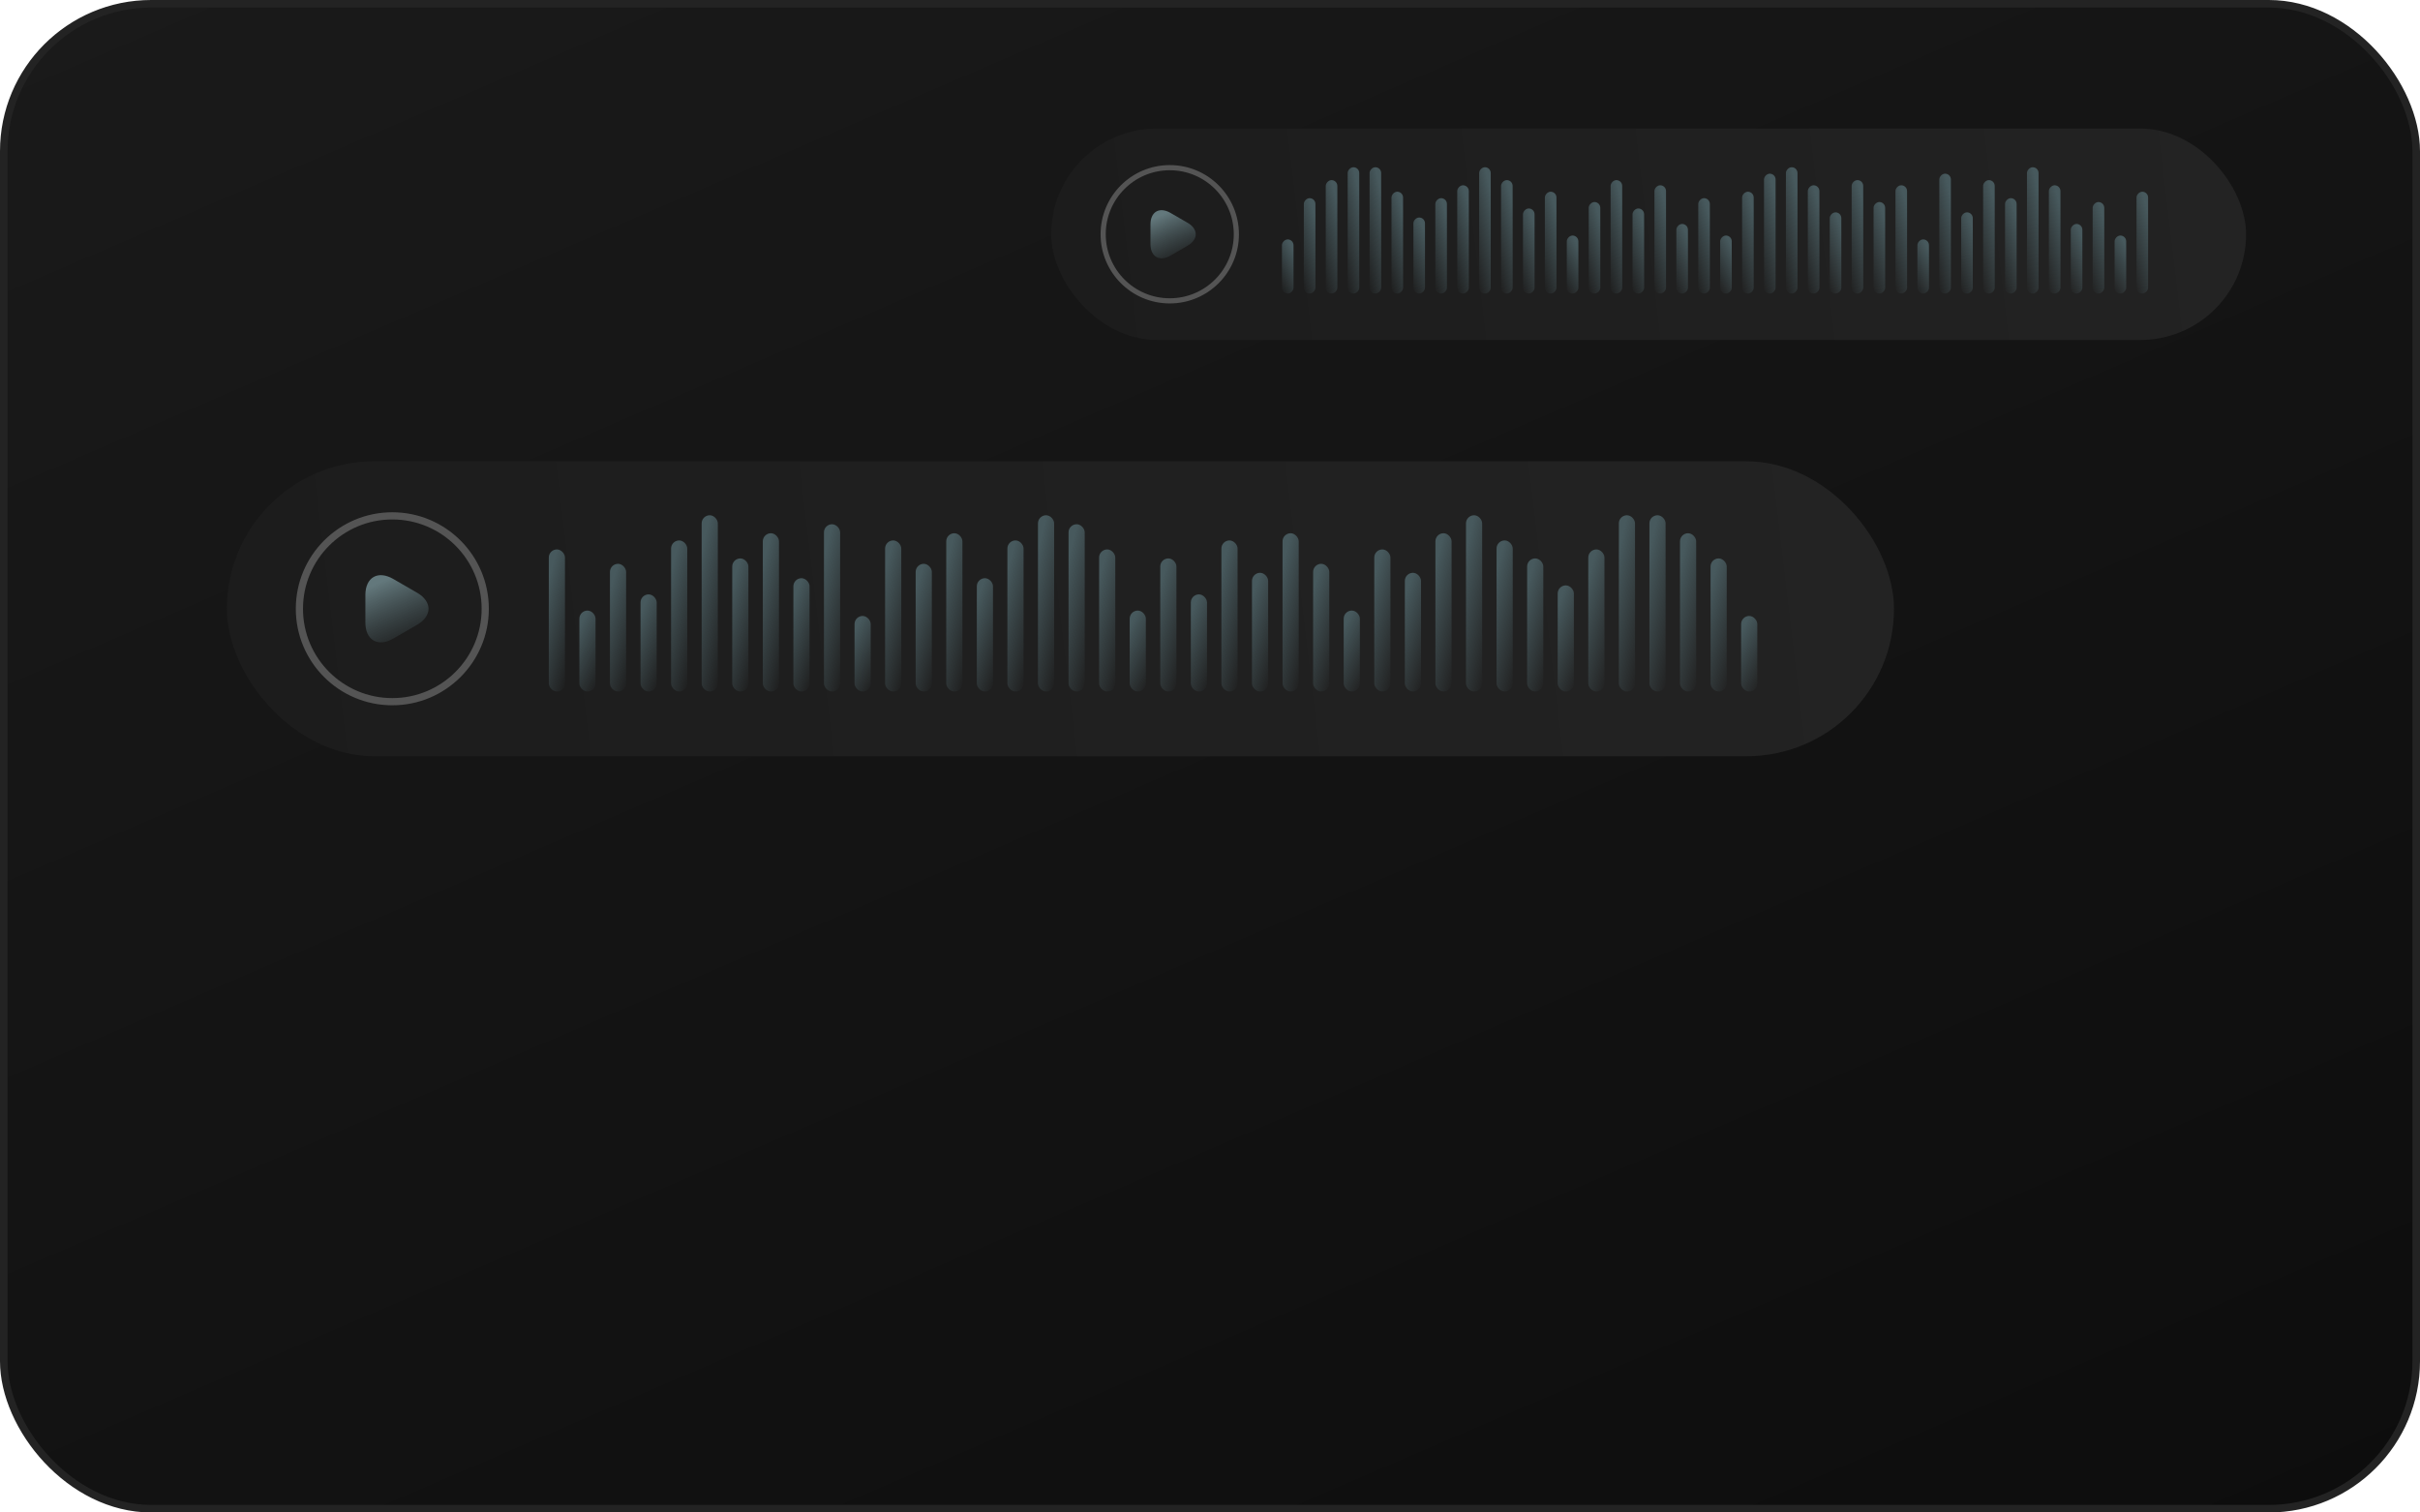 <?xml version="1.0" encoding="UTF-8"?> <svg xmlns="http://www.w3.org/2000/svg" width="320" height="200" viewBox="0 0 320 200" fill="none"> <rect x="0.5" y="0.5" width="319" height="199" rx="19.5" fill="url(#paint0_linear_377_477)"></rect> <rect x="0.5" y="0.5" width="319" height="199" rx="19.5" stroke="#232323"></rect> <rect x="30" y="61" width="220.445" height="39" rx="19.5" fill="url(#paint1_linear_377_477)"></rect> <rect x="72.568" y="72.652" width="2.14" height="18.787" rx="1.07" fill="url(#paint2_linear_377_477)"></rect> <rect x="76.611" y="80.737" width="2.14" height="10.701" rx="1.07" fill="url(#paint3_linear_377_477)"></rect> <rect x="80.654" y="74.555" width="2.14" height="16.884" rx="1.07" fill="url(#paint4_linear_377_477)"></rect> <rect x="84.697" y="78.597" width="2.14" height="12.841" rx="1.07" fill="url(#paint5_linear_377_477)"></rect> <rect x="88.738" y="71.463" width="2.14" height="19.976" rx="1.07" fill="url(#paint6_linear_377_477)"></rect> <rect x="92.781" y="68.134" width="2.14" height="23.305" rx="1.07" fill="url(#paint7_linear_377_477)"></rect> <rect x="96.824" y="73.841" width="2.14" height="17.598" rx="1.07" fill="url(#paint8_linear_377_477)"></rect> <rect x="100.867" y="70.512" width="2.14" height="20.927" rx="1.07" fill="url(#paint9_linear_377_477)"></rect> <rect x="104.91" y="76.457" width="2.14" height="14.982" rx="1.07" fill="url(#paint10_linear_377_477)"></rect> <rect x="108.953" y="69.323" width="2.14" height="22.116" rx="1.07" fill="url(#paint11_linear_377_477)"></rect> <rect x="112.996" y="81.451" width="2.14" height="9.988" rx="1.07" fill="url(#paint12_linear_377_477)"></rect> <rect x="117.037" y="71.463" width="2.14" height="19.976" rx="1.07" fill="url(#paint13_linear_377_477)"></rect> <rect x="121.08" y="74.555" width="2.14" height="16.884" rx="1.07" fill="url(#paint14_linear_377_477)"></rect> <rect x="125.123" y="70.512" width="2.14" height="20.927" rx="1.07" fill="url(#paint15_linear_377_477)"></rect> <rect x="129.166" y="76.457" width="2.14" height="14.982" rx="1.07" fill="url(#paint16_linear_377_477)"></rect> <rect x="133.209" y="71.463" width="2.14" height="19.976" rx="1.07" fill="url(#paint17_linear_377_477)"></rect> <rect x="137.252" y="68.134" width="2.14" height="23.305" rx="1.07" fill="url(#paint18_linear_377_477)"></rect> <rect x="141.295" y="69.323" width="2.14" height="22.116" rx="1.07" fill="url(#paint19_linear_377_477)"></rect> <rect x="145.336" y="72.652" width="2.14" height="18.787" rx="1.07" fill="url(#paint20_linear_377_477)"></rect> <rect x="149.379" y="80.737" width="2.14" height="10.701" rx="1.07" fill="url(#paint21_linear_377_477)"></rect> <rect x="153.422" y="73.841" width="2.14" height="17.598" rx="1.07" fill="url(#paint22_linear_377_477)"></rect> <rect x="157.465" y="78.597" width="2.14" height="12.841" rx="1.07" fill="url(#paint23_linear_377_477)"></rect> <rect x="161.508" y="71.463" width="2.14" height="19.976" rx="1.07" fill="url(#paint24_linear_377_477)"></rect> <rect x="165.551" y="75.744" width="2.14" height="15.695" rx="1.07" fill="url(#paint25_linear_377_477)"></rect> <rect x="169.592" y="70.512" width="2.14" height="20.927" rx="1.07" fill="url(#paint26_linear_377_477)"></rect> <rect x="173.635" y="74.555" width="2.14" height="16.884" rx="1.07" fill="url(#paint27_linear_377_477)"></rect> <rect x="177.678" y="80.737" width="2.14" height="10.701" rx="1.07" fill="url(#paint28_linear_377_477)"></rect> <rect x="181.721" y="72.652" width="2.14" height="18.787" rx="1.07" fill="url(#paint29_linear_377_477)"></rect> <rect x="185.764" y="75.744" width="2.14" height="15.695" rx="1.07" fill="url(#paint30_linear_377_477)"></rect> <rect x="189.807" y="70.512" width="2.14" height="20.927" rx="1.07" fill="url(#paint31_linear_377_477)"></rect> <rect x="193.85" y="68.134" width="2.14" height="23.305" rx="1.07" fill="url(#paint32_linear_377_477)"></rect> <rect x="197.891" y="71.463" width="2.14" height="19.976" rx="1.07" fill="url(#paint33_linear_377_477)"></rect> <rect x="201.934" y="73.841" width="2.14" height="17.598" rx="1.07" fill="url(#paint34_linear_377_477)"></rect> <rect x="205.977" y="77.408" width="2.14" height="14.03" rx="1.07" fill="url(#paint35_linear_377_477)"></rect> <rect x="210.02" y="72.652" width="2.14" height="18.787" rx="1.07" fill="url(#paint36_linear_377_477)"></rect> <rect x="214.062" y="68.134" width="2.14" height="23.305" rx="1.07" fill="url(#paint37_linear_377_477)"></rect> <rect x="218.105" y="68.134" width="2.14" height="23.305" rx="1.07" fill="url(#paint38_linear_377_477)"></rect> <rect x="222.148" y="70.512" width="2.14" height="20.927" rx="1.07" fill="url(#paint39_linear_377_477)"></rect> <rect x="226.189" y="73.841" width="2.14" height="17.598" rx="1.07" fill="url(#paint40_linear_377_477)"></rect> <rect x="230.232" y="81.451" width="2.14" height="9.988" rx="1.07" fill="url(#paint41_linear_377_477)"></rect> <path d="M48.315 80.5V78.682C48.315 76.335 49.973 75.389 52 76.556L53.573 77.466L55.146 78.375C57.173 79.542 57.173 81.459 55.146 82.626L53.573 83.535L52 84.444C49.973 85.612 48.315 84.653 48.315 82.319V80.5Z" fill="url(#paint42_linear_377_477)"></path> <path d="M51.876 92.787C58.662 92.787 64.163 87.286 64.163 80.501C64.163 73.715 58.662 68.214 51.876 68.214C45.091 68.214 39.59 73.715 39.59 80.501C39.59 87.286 45.091 92.787 51.876 92.787Z" stroke="#545454" stroke-width="0.951" stroke-linecap="round" stroke-linejoin="round"></path> <rect x="139" y="17" width="158" height="27.953" rx="13.976" fill="url(#paint43_linear_377_477)"></rect> <rect width="1.534" height="13.465" rx="0.767" transform="matrix(-1 0 0 1 284.047 25.352)" fill="url(#paint44_linear_377_477)"></rect> <rect width="1.534" height="7.67" rx="0.767" transform="matrix(-1 0 0 1 281.15 31.146)" fill="url(#paint45_linear_377_477)"></rect> <rect width="1.534" height="12.101" rx="0.767" transform="matrix(-1 0 0 1 278.25 26.715)" fill="url(#paint46_linear_377_477)"></rect> <rect width="1.534" height="9.204" rx="0.767" transform="matrix(-1 0 0 1 275.354 29.613)" fill="url(#paint47_linear_377_477)"></rect> <rect width="1.534" height="14.317" rx="0.767" transform="matrix(-1 0 0 1 272.457 24.5)" fill="url(#paint48_linear_377_477)"></rect> <rect width="1.534" height="16.703" rx="0.767" transform="matrix(-1 0 0 1 269.561 22.113)" fill="url(#paint49_linear_377_477)"></rect> <rect width="1.534" height="12.613" rx="0.767" transform="matrix(-1 0 0 1 266.662 26.204)" fill="url(#paint50_linear_377_477)"></rect> <rect width="1.534" height="14.999" rx="0.767" transform="matrix(-1 0 0 1 263.764 23.817)" fill="url(#paint51_linear_377_477)"></rect> <rect width="1.534" height="10.738" rx="0.767" transform="matrix(-1 0 0 1 260.865 28.079)" fill="url(#paint52_linear_377_477)"></rect> <rect width="1.534" height="15.851" rx="0.767" transform="matrix(-1 0 0 1 257.969 22.966)" fill="url(#paint53_linear_377_477)"></rect> <rect width="1.534" height="7.159" rx="0.767" transform="matrix(-1 0 0 1 255.072 31.658)" fill="url(#paint54_linear_377_477)"></rect> <rect width="1.534" height="14.317" rx="0.767" transform="matrix(-1 0 0 1 252.174 24.5)" fill="url(#paint55_linear_377_477)"></rect> <rect width="1.534" height="12.101" rx="0.767" transform="matrix(-1 0 0 1 249.277 26.715)" fill="url(#paint56_linear_377_477)"></rect> <rect width="1.534" height="14.999" rx="0.767" transform="matrix(-1 0 0 1 246.379 23.817)" fill="url(#paint57_linear_377_477)"></rect> <rect width="1.534" height="10.738" rx="0.767" transform="matrix(-1 0 0 1 243.482 28.079)" fill="url(#paint58_linear_377_477)"></rect> <rect width="1.534" height="14.317" rx="0.767" transform="matrix(-1 0 0 1 240.582 24.5)" fill="url(#paint59_linear_377_477)"></rect> <rect width="1.534" height="16.703" rx="0.767" transform="matrix(-1 0 0 1 237.686 22.113)" fill="url(#paint60_linear_377_477)"></rect> <rect width="1.534" height="15.851" rx="0.767" transform="matrix(-1 0 0 1 234.789 22.966)" fill="url(#paint61_linear_377_477)"></rect> <rect width="1.534" height="13.465" rx="0.767" transform="matrix(-1 0 0 1 231.893 25.352)" fill="url(#paint62_linear_377_477)"></rect> <rect width="1.534" height="7.67" rx="0.767" transform="matrix(-1 0 0 1 228.994 31.146)" fill="url(#paint63_linear_377_477)"></rect> <rect width="1.534" height="12.613" rx="0.767" transform="matrix(-1 0 0 1 226.096 26.204)" fill="url(#paint64_linear_377_477)"></rect> <rect width="1.534" height="9.204" rx="0.767" transform="matrix(-1 0 0 1 223.199 29.613)" fill="url(#paint65_linear_377_477)"></rect> <rect width="1.534" height="14.317" rx="0.767" transform="matrix(-1 0 0 1 220.301 24.5)" fill="url(#paint66_linear_377_477)"></rect> <rect width="1.534" height="11.249" rx="0.767" transform="matrix(-1 0 0 1 217.404 27.567)" fill="url(#paint67_linear_377_477)"></rect> <rect width="1.534" height="14.999" rx="0.767" transform="matrix(-1 0 0 1 214.506 23.817)" fill="url(#paint68_linear_377_477)"></rect> <rect width="1.534" height="12.101" rx="0.767" transform="matrix(-1 0 0 1 211.609 26.715)" fill="url(#paint69_linear_377_477)"></rect> <rect width="1.534" height="7.67" rx="0.767" transform="matrix(-1 0 0 1 208.711 31.146)" fill="url(#paint70_linear_377_477)"></rect> <rect width="1.534" height="13.465" rx="0.767" transform="matrix(-1 0 0 1 205.814 25.352)" fill="url(#paint71_linear_377_477)"></rect> <rect width="1.534" height="11.249" rx="0.767" transform="matrix(-1 0 0 1 202.918 27.567)" fill="url(#paint72_linear_377_477)"></rect> <rect width="1.534" height="14.999" rx="0.767" transform="matrix(-1 0 0 1 200.018 23.817)" fill="url(#paint73_linear_377_477)"></rect> <rect width="1.534" height="16.703" rx="0.767" transform="matrix(-1 0 0 1 197.121 22.113)" fill="url(#paint74_linear_377_477)"></rect> <rect width="1.534" height="14.317" rx="0.767" transform="matrix(-1 0 0 1 194.225 24.5)" fill="url(#paint75_linear_377_477)"></rect> <rect width="1.534" height="12.613" rx="0.767" transform="matrix(-1 0 0 1 191.328 26.204)" fill="url(#paint76_linear_377_477)"></rect> <rect width="1.534" height="10.056" rx="0.767" transform="matrix(-1 0 0 1 188.428 28.761)" fill="url(#paint77_linear_377_477)"></rect> <rect width="1.534" height="13.465" rx="0.767" transform="matrix(-1 0 0 1 185.531 25.352)" fill="url(#paint78_linear_377_477)"></rect> <rect width="1.534" height="16.703" rx="0.767" transform="matrix(-1 0 0 1 182.633 22.113)" fill="url(#paint79_linear_377_477)"></rect> <rect width="1.534" height="16.703" rx="0.767" transform="matrix(-1 0 0 1 179.736 22.113)" fill="url(#paint80_linear_377_477)"></rect> <rect width="1.534" height="14.999" rx="0.767" transform="matrix(-1 0 0 1 176.838 23.817)" fill="url(#paint81_linear_377_477)"></rect> <rect width="1.534" height="12.613" rx="0.767" transform="matrix(-1 0 0 1 173.941 26.204)" fill="url(#paint82_linear_377_477)"></rect> <rect width="1.534" height="7.159" rx="0.767" transform="matrix(-1 0 0 1 171.045 31.658)" fill="url(#paint83_linear_377_477)"></rect> <path d="M152.129 30.977V29.674C152.129 27.992 153.318 27.314 154.771 28.15L155.898 28.802L157.025 29.453C158.478 30.29 158.478 31.664 157.025 32.5L155.898 33.152L154.771 33.804C153.318 34.64 152.129 33.953 152.129 32.28V30.977Z" fill="url(#paint84_linear_377_477)"></path> <path d="M154.679 39.783C159.543 39.783 163.485 35.841 163.485 30.977C163.485 26.114 159.543 22.171 154.679 22.171C149.816 22.171 145.873 26.114 145.873 30.977C145.873 35.841 149.816 39.783 154.679 39.783Z" stroke="#545454" stroke-width="0.682" stroke-linecap="round" stroke-linejoin="round"></path> <defs> <linearGradient id="paint0_linear_377_477" x1="0" y1="0" x2="122.691" y2="284.954" gradientUnits="userSpaceOnUse"> <stop stop-color="#1A1A1A"></stop> <stop offset="1" stop-color="#0D0D0D"></stop> </linearGradient> <linearGradient id="paint1_linear_377_477" x1="250.97" y1="66.647" x2="29.106" y2="93.01" gradientUnits="userSpaceOnUse"> <stop stop-color="#232323"></stop> <stop offset="1" stop-color="#1C1C1C"></stop> </linearGradient> <linearGradient id="paint2_linear_377_477" x1="73.638" y1="72.652" x2="79.527" y2="74.308" gradientUnits="userSpaceOnUse"> <stop stop-color="#47595D"></stop> <stop offset="1" stop-color="#47595D" stop-opacity="0"></stop> </linearGradient> <linearGradient id="paint3_linear_377_477" x1="77.681" y1="80.737" x2="82.79" y2="83.26" gradientUnits="userSpaceOnUse"> <stop stop-color="#47595D"></stop> <stop offset="1" stop-color="#47595D" stop-opacity="0"></stop> </linearGradient> <linearGradient id="paint4_linear_377_477" x1="81.724" y1="74.555" x2="87.512" y2="76.366" gradientUnits="userSpaceOnUse"> <stop stop-color="#47595D"></stop> <stop offset="1" stop-color="#47595D" stop-opacity="0"></stop> </linearGradient> <linearGradient id="paint5_linear_377_477" x1="85.767" y1="78.597" x2="91.202" y2="80.834" gradientUnits="userSpaceOnUse"> <stop stop-color="#47595D"></stop> <stop offset="1" stop-color="#47595D" stop-opacity="0"></stop> </linearGradient> <linearGradient id="paint6_linear_377_477" x1="89.808" y1="71.463" x2="95.747" y2="73.034" gradientUnits="userSpaceOnUse"> <stop stop-color="#47595D"></stop> <stop offset="1" stop-color="#47595D" stop-opacity="0"></stop> </linearGradient> <linearGradient id="paint7_linear_377_477" x1="93.851" y1="68.134" x2="99.895" y2="69.504" gradientUnits="userSpaceOnUse"> <stop stop-color="#47595D"></stop> <stop offset="1" stop-color="#47595D" stop-opacity="0"></stop> </linearGradient> <linearGradient id="paint8_linear_377_477" x1="97.894" y1="73.841" x2="103.723" y2="75.592" gradientUnits="userSpaceOnUse"> <stop stop-color="#47595D"></stop> <stop offset="1" stop-color="#47595D" stop-opacity="0"></stop> </linearGradient> <linearGradient id="paint9_linear_377_477" x1="101.937" y1="70.512" x2="107.911" y2="72.02" gradientUnits="userSpaceOnUse"> <stop stop-color="#47595D"></stop> <stop offset="1" stop-color="#47595D" stop-opacity="0"></stop> </linearGradient> <linearGradient id="paint10_linear_377_477" x1="105.98" y1="76.457" x2="111.632" y2="78.451" gradientUnits="userSpaceOnUse"> <stop stop-color="#47595D"></stop> <stop offset="1" stop-color="#47595D" stop-opacity="0"></stop> </linearGradient> <linearGradient id="paint11_linear_377_477" x1="110.023" y1="69.323" x2="116.035" y2="70.759" gradientUnits="userSpaceOnUse"> <stop stop-color="#47595D"></stop> <stop offset="1" stop-color="#47595D" stop-opacity="0"></stop> </linearGradient> <linearGradient id="paint12_linear_377_477" x1="114.066" y1="81.451" x2="119.031" y2="84.078" gradientUnits="userSpaceOnUse"> <stop stop-color="#47595D"></stop> <stop offset="1" stop-color="#47595D" stop-opacity="0"></stop> </linearGradient> <linearGradient id="paint13_linear_377_477" x1="118.107" y1="71.463" x2="124.046" y2="73.034" gradientUnits="userSpaceOnUse"> <stop stop-color="#47595D"></stop> <stop offset="1" stop-color="#47595D" stop-opacity="0"></stop> </linearGradient> <linearGradient id="paint14_linear_377_477" x1="122.15" y1="74.555" x2="127.938" y2="76.366" gradientUnits="userSpaceOnUse"> <stop stop-color="#47595D"></stop> <stop offset="1" stop-color="#47595D" stop-opacity="0"></stop> </linearGradient> <linearGradient id="paint15_linear_377_477" x1="126.193" y1="70.512" x2="132.167" y2="72.02" gradientUnits="userSpaceOnUse"> <stop stop-color="#47595D"></stop> <stop offset="1" stop-color="#47595D" stop-opacity="0"></stop> </linearGradient> <linearGradient id="paint16_linear_377_477" x1="130.236" y1="76.457" x2="135.888" y2="78.451" gradientUnits="userSpaceOnUse"> <stop stop-color="#47595D"></stop> <stop offset="1" stop-color="#47595D" stop-opacity="0"></stop> </linearGradient> <linearGradient id="paint17_linear_377_477" x1="134.279" y1="71.463" x2="140.218" y2="73.034" gradientUnits="userSpaceOnUse"> <stop stop-color="#47595D"></stop> <stop offset="1" stop-color="#47595D" stop-opacity="0"></stop> </linearGradient> <linearGradient id="paint18_linear_377_477" x1="138.322" y1="68.134" x2="144.366" y2="69.504" gradientUnits="userSpaceOnUse"> <stop stop-color="#47595D"></stop> <stop offset="1" stop-color="#47595D" stop-opacity="0"></stop> </linearGradient> <linearGradient id="paint19_linear_377_477" x1="142.365" y1="69.323" x2="148.376" y2="70.759" gradientUnits="userSpaceOnUse"> <stop stop-color="#47595D"></stop> <stop offset="1" stop-color="#47595D" stop-opacity="0"></stop> </linearGradient> <linearGradient id="paint20_linear_377_477" x1="146.406" y1="72.652" x2="152.295" y2="74.308" gradientUnits="userSpaceOnUse"> <stop stop-color="#47595D"></stop> <stop offset="1" stop-color="#47595D" stop-opacity="0"></stop> </linearGradient> <linearGradient id="paint21_linear_377_477" x1="150.449" y1="80.737" x2="155.558" y2="83.26" gradientUnits="userSpaceOnUse"> <stop stop-color="#47595D"></stop> <stop offset="1" stop-color="#47595D" stop-opacity="0"></stop> </linearGradient> <linearGradient id="paint22_linear_377_477" x1="154.492" y1="73.841" x2="160.321" y2="75.592" gradientUnits="userSpaceOnUse"> <stop stop-color="#47595D"></stop> <stop offset="1" stop-color="#47595D" stop-opacity="0"></stop> </linearGradient> <linearGradient id="paint23_linear_377_477" x1="158.535" y1="78.597" x2="163.969" y2="80.834" gradientUnits="userSpaceOnUse"> <stop stop-color="#47595D"></stop> <stop offset="1" stop-color="#47595D" stop-opacity="0"></stop> </linearGradient> <linearGradient id="paint24_linear_377_477" x1="162.578" y1="71.463" x2="168.517" y2="73.034" gradientUnits="userSpaceOnUse"> <stop stop-color="#47595D"></stop> <stop offset="1" stop-color="#47595D" stop-opacity="0"></stop> </linearGradient> <linearGradient id="paint25_linear_377_477" x1="166.621" y1="75.744" x2="172.329" y2="77.665" gradientUnits="userSpaceOnUse"> <stop stop-color="#47595D"></stop> <stop offset="1" stop-color="#47595D" stop-opacity="0"></stop> </linearGradient> <linearGradient id="paint26_linear_377_477" x1="170.662" y1="70.512" x2="176.636" y2="72.02" gradientUnits="userSpaceOnUse"> <stop stop-color="#47595D"></stop> <stop offset="1" stop-color="#47595D" stop-opacity="0"></stop> </linearGradient> <linearGradient id="paint27_linear_377_477" x1="174.705" y1="74.555" x2="180.493" y2="76.366" gradientUnits="userSpaceOnUse"> <stop stop-color="#47595D"></stop> <stop offset="1" stop-color="#47595D" stop-opacity="0"></stop> </linearGradient> <linearGradient id="paint28_linear_377_477" x1="178.748" y1="80.737" x2="183.857" y2="83.26" gradientUnits="userSpaceOnUse"> <stop stop-color="#47595D"></stop> <stop offset="1" stop-color="#47595D" stop-opacity="0"></stop> </linearGradient> <linearGradient id="paint29_linear_377_477" x1="182.791" y1="72.652" x2="188.68" y2="74.308" gradientUnits="userSpaceOnUse"> <stop stop-color="#47595D"></stop> <stop offset="1" stop-color="#47595D" stop-opacity="0"></stop> </linearGradient> <linearGradient id="paint30_linear_377_477" x1="186.834" y1="75.744" x2="192.541" y2="77.665" gradientUnits="userSpaceOnUse"> <stop stop-color="#47595D"></stop> <stop offset="1" stop-color="#47595D" stop-opacity="0"></stop> </linearGradient> <linearGradient id="paint31_linear_377_477" x1="190.877" y1="70.512" x2="196.85" y2="72.02" gradientUnits="userSpaceOnUse"> <stop stop-color="#47595D"></stop> <stop offset="1" stop-color="#47595D" stop-opacity="0"></stop> </linearGradient> <linearGradient id="paint32_linear_377_477" x1="194.92" y1="68.134" x2="200.964" y2="69.504" gradientUnits="userSpaceOnUse"> <stop stop-color="#47595D"></stop> <stop offset="1" stop-color="#47595D" stop-opacity="0"></stop> </linearGradient> <linearGradient id="paint33_linear_377_477" x1="198.961" y1="71.463" x2="204.9" y2="73.034" gradientUnits="userSpaceOnUse"> <stop stop-color="#47595D"></stop> <stop offset="1" stop-color="#47595D" stop-opacity="0"></stop> </linearGradient> <linearGradient id="paint34_linear_377_477" x1="203.004" y1="73.841" x2="208.833" y2="75.592" gradientUnits="userSpaceOnUse"> <stop stop-color="#47595D"></stop> <stop offset="1" stop-color="#47595D" stop-opacity="0"></stop> </linearGradient> <linearGradient id="paint35_linear_377_477" x1="207.047" y1="77.408" x2="212.612" y2="79.504" gradientUnits="userSpaceOnUse"> <stop stop-color="#47595D"></stop> <stop offset="1" stop-color="#47595D" stop-opacity="0"></stop> </linearGradient> <linearGradient id="paint36_linear_377_477" x1="211.09" y1="72.652" x2="216.978" y2="74.308" gradientUnits="userSpaceOnUse"> <stop stop-color="#47595D"></stop> <stop offset="1" stop-color="#47595D" stop-opacity="0"></stop> </linearGradient> <linearGradient id="paint37_linear_377_477" x1="215.133" y1="68.134" x2="221.177" y2="69.504" gradientUnits="userSpaceOnUse"> <stop stop-color="#47595D"></stop> <stop offset="1" stop-color="#47595D" stop-opacity="0"></stop> </linearGradient> <linearGradient id="paint38_linear_377_477" x1="219.176" y1="68.134" x2="225.219" y2="69.504" gradientUnits="userSpaceOnUse"> <stop stop-color="#47595D"></stop> <stop offset="1" stop-color="#47595D" stop-opacity="0"></stop> </linearGradient> <linearGradient id="paint39_linear_377_477" x1="223.219" y1="70.512" x2="229.192" y2="72.02" gradientUnits="userSpaceOnUse"> <stop stop-color="#47595D"></stop> <stop offset="1" stop-color="#47595D" stop-opacity="0"></stop> </linearGradient> <linearGradient id="paint40_linear_377_477" x1="227.26" y1="73.841" x2="233.089" y2="75.592" gradientUnits="userSpaceOnUse"> <stop stop-color="#47595D"></stop> <stop offset="1" stop-color="#47595D" stop-opacity="0"></stop> </linearGradient> <linearGradient id="paint41_linear_377_477" x1="231.303" y1="81.451" x2="236.267" y2="84.078" gradientUnits="userSpaceOnUse"> <stop stop-color="#47595D"></stop> <stop offset="1" stop-color="#47595D" stop-opacity="0"></stop> </linearGradient> <linearGradient id="paint42_linear_377_477" x1="52.49" y1="76.057" x2="56.373" y2="85.068" gradientUnits="userSpaceOnUse"> <stop stop-color="#63787C"></stop> <stop offset="1" stop-color="#47595D" stop-opacity="0"></stop> </linearGradient> <linearGradient id="paint43_linear_377_477" x1="297.376" y1="21.048" x2="138.359" y2="39.943" gradientUnits="userSpaceOnUse"> <stop stop-color="#232323"></stop> <stop offset="1" stop-color="#1C1C1C"></stop> </linearGradient> <linearGradient id="paint44_linear_377_477" x1="0.767" y1="-1.62521e-07" x2="4.988" y2="1.187" gradientUnits="userSpaceOnUse"> <stop stop-color="#47595D"></stop> <stop offset="1" stop-color="#47595D" stop-opacity="0"></stop> </linearGradient> <linearGradient id="paint45_linear_377_477" x1="0.767" y1="-9.25753e-08" x2="4.429" y2="1.808" gradientUnits="userSpaceOnUse"> <stop stop-color="#47595D"></stop> <stop offset="1" stop-color="#47595D" stop-opacity="0"></stop> </linearGradient> <linearGradient id="paint46_linear_377_477" x1="0.767" y1="-1.46063e-07" x2="4.915" y2="1.298" gradientUnits="userSpaceOnUse"> <stop stop-color="#47595D"></stop> <stop offset="1" stop-color="#47595D" stop-opacity="0"></stop> </linearGradient> <linearGradient id="paint47_linear_377_477" x1="0.767" y1="-1.1109e-07" x2="4.662" y2="1.603" gradientUnits="userSpaceOnUse"> <stop stop-color="#47595D"></stop> <stop offset="1" stop-color="#47595D" stop-opacity="0"></stop> </linearGradient> <linearGradient id="paint48_linear_377_477" x1="0.767" y1="-1.72807e-07" x2="5.024" y2="1.126" gradientUnits="userSpaceOnUse"> <stop stop-color="#47595D"></stop> <stop offset="1" stop-color="#47595D" stop-opacity="0"></stop> </linearGradient> <linearGradient id="paint49_linear_377_477" x1="0.767" y1="-2.01608e-07" x2="5.099" y2="0.982" gradientUnits="userSpaceOnUse"> <stop stop-color="#47595D"></stop> <stop offset="1" stop-color="#47595D" stop-opacity="0"></stop> </linearGradient> <linearGradient id="paint50_linear_377_477" x1="0.767" y1="-1.52235e-07" x2="4.945" y2="1.255" gradientUnits="userSpaceOnUse"> <stop stop-color="#47595D"></stop> <stop offset="1" stop-color="#47595D" stop-opacity="0"></stop> </linearGradient> <linearGradient id="paint51_linear_377_477" x1="0.767" y1="-1.81036e-07" x2="5.049" y2="1.081" gradientUnits="userSpaceOnUse"> <stop stop-color="#47595D"></stop> <stop offset="1" stop-color="#47595D" stop-opacity="0"></stop> </linearGradient> <linearGradient id="paint52_linear_377_477" x1="0.767" y1="-1.29605e-07" x2="4.818" y2="1.429" gradientUnits="userSpaceOnUse"> <stop stop-color="#47595D"></stop> <stop offset="1" stop-color="#47595D" stop-opacity="0"></stop> </linearGradient> <linearGradient id="paint53_linear_377_477" x1="0.767" y1="-1.91322e-07" x2="5.076" y2="1.03" gradientUnits="userSpaceOnUse"> <stop stop-color="#47595D"></stop> <stop offset="1" stop-color="#47595D" stop-opacity="0"></stop> </linearGradient> <linearGradient id="paint54_linear_377_477" x1="0.767" y1="-8.64036e-08" x2="4.325" y2="1.883" gradientUnits="userSpaceOnUse"> <stop stop-color="#47595D"></stop> <stop offset="1" stop-color="#47595D" stop-opacity="0"></stop> </linearGradient> <linearGradient id="paint55_linear_377_477" x1="0.767" y1="-1.72807e-07" x2="5.024" y2="1.126" gradientUnits="userSpaceOnUse"> <stop stop-color="#47595D"></stop> <stop offset="1" stop-color="#47595D" stop-opacity="0"></stop> </linearGradient> <linearGradient id="paint56_linear_377_477" x1="0.767" y1="-1.46063e-07" x2="4.915" y2="1.298" gradientUnits="userSpaceOnUse"> <stop stop-color="#47595D"></stop> <stop offset="1" stop-color="#47595D" stop-opacity="0"></stop> </linearGradient> <linearGradient id="paint57_linear_377_477" x1="0.767" y1="-1.81036e-07" x2="5.049" y2="1.081" gradientUnits="userSpaceOnUse"> <stop stop-color="#47595D"></stop> <stop offset="1" stop-color="#47595D" stop-opacity="0"></stop> </linearGradient> <linearGradient id="paint58_linear_377_477" x1="0.767" y1="-1.29605e-07" x2="4.818" y2="1.429" gradientUnits="userSpaceOnUse"> <stop stop-color="#47595D"></stop> <stop offset="1" stop-color="#47595D" stop-opacity="0"></stop> </linearGradient> <linearGradient id="paint59_linear_377_477" x1="0.767" y1="-1.72807e-07" x2="5.024" y2="1.126" gradientUnits="userSpaceOnUse"> <stop stop-color="#47595D"></stop> <stop offset="1" stop-color="#47595D" stop-opacity="0"></stop> </linearGradient> <linearGradient id="paint60_linear_377_477" x1="0.767" y1="-2.01608e-07" x2="5.099" y2="0.982" gradientUnits="userSpaceOnUse"> <stop stop-color="#47595D"></stop> <stop offset="1" stop-color="#47595D" stop-opacity="0"></stop> </linearGradient> <linearGradient id="paint61_linear_377_477" x1="0.767" y1="-1.91322e-07" x2="5.076" y2="1.03" gradientUnits="userSpaceOnUse"> <stop stop-color="#47595D"></stop> <stop offset="1" stop-color="#47595D" stop-opacity="0"></stop> </linearGradient> <linearGradient id="paint62_linear_377_477" x1="0.767" y1="-1.62521e-07" x2="4.988" y2="1.187" gradientUnits="userSpaceOnUse"> <stop stop-color="#47595D"></stop> <stop offset="1" stop-color="#47595D" stop-opacity="0"></stop> </linearGradient> <linearGradient id="paint63_linear_377_477" x1="0.767" y1="-9.25753e-08" x2="4.429" y2="1.808" gradientUnits="userSpaceOnUse"> <stop stop-color="#47595D"></stop> <stop offset="1" stop-color="#47595D" stop-opacity="0"></stop> </linearGradient> <linearGradient id="paint64_linear_377_477" x1="0.767" y1="-1.52235e-07" x2="4.945" y2="1.255" gradientUnits="userSpaceOnUse"> <stop stop-color="#47595D"></stop> <stop offset="1" stop-color="#47595D" stop-opacity="0"></stop> </linearGradient> <linearGradient id="paint65_linear_377_477" x1="0.767" y1="-1.1109e-07" x2="4.662" y2="1.603" gradientUnits="userSpaceOnUse"> <stop stop-color="#47595D"></stop> <stop offset="1" stop-color="#47595D" stop-opacity="0"></stop> </linearGradient> <linearGradient id="paint66_linear_377_477" x1="0.767" y1="-1.72807e-07" x2="5.024" y2="1.126" gradientUnits="userSpaceOnUse"> <stop stop-color="#47595D"></stop> <stop offset="1" stop-color="#47595D" stop-opacity="0"></stop> </linearGradient> <linearGradient id="paint67_linear_377_477" x1="0.767" y1="-1.35777e-07" x2="4.858" y2="1.377" gradientUnits="userSpaceOnUse"> <stop stop-color="#47595D"></stop> <stop offset="1" stop-color="#47595D" stop-opacity="0"></stop> </linearGradient> <linearGradient id="paint68_linear_377_477" x1="0.767" y1="-1.81036e-07" x2="5.049" y2="1.081" gradientUnits="userSpaceOnUse"> <stop stop-color="#47595D"></stop> <stop offset="1" stop-color="#47595D" stop-opacity="0"></stop> </linearGradient> <linearGradient id="paint69_linear_377_477" x1="0.767" y1="-1.46063e-07" x2="4.915" y2="1.298" gradientUnits="userSpaceOnUse"> <stop stop-color="#47595D"></stop> <stop offset="1" stop-color="#47595D" stop-opacity="0"></stop> </linearGradient> <linearGradient id="paint70_linear_377_477" x1="0.767" y1="-9.25753e-08" x2="4.429" y2="1.808" gradientUnits="userSpaceOnUse"> <stop stop-color="#47595D"></stop> <stop offset="1" stop-color="#47595D" stop-opacity="0"></stop> </linearGradient> <linearGradient id="paint71_linear_377_477" x1="0.767" y1="-1.62521e-07" x2="4.988" y2="1.187" gradientUnits="userSpaceOnUse"> <stop stop-color="#47595D"></stop> <stop offset="1" stop-color="#47595D" stop-opacity="0"></stop> </linearGradient> <linearGradient id="paint72_linear_377_477" x1="0.767" y1="-1.35777e-07" x2="4.858" y2="1.377" gradientUnits="userSpaceOnUse"> <stop stop-color="#47595D"></stop> <stop offset="1" stop-color="#47595D" stop-opacity="0"></stop> </linearGradient> <linearGradient id="paint73_linear_377_477" x1="0.767" y1="-1.81036e-07" x2="5.049" y2="1.081" gradientUnits="userSpaceOnUse"> <stop stop-color="#47595D"></stop> <stop offset="1" stop-color="#47595D" stop-opacity="0"></stop> </linearGradient> <linearGradient id="paint74_linear_377_477" x1="0.767" y1="-2.01608e-07" x2="5.099" y2="0.982" gradientUnits="userSpaceOnUse"> <stop stop-color="#47595D"></stop> <stop offset="1" stop-color="#47595D" stop-opacity="0"></stop> </linearGradient> <linearGradient id="paint75_linear_377_477" x1="0.767" y1="-1.72807e-07" x2="5.024" y2="1.126" gradientUnits="userSpaceOnUse"> <stop stop-color="#47595D"></stop> <stop offset="1" stop-color="#47595D" stop-opacity="0"></stop> </linearGradient> <linearGradient id="paint76_linear_377_477" x1="0.767" y1="-1.52235e-07" x2="4.945" y2="1.255" gradientUnits="userSpaceOnUse"> <stop stop-color="#47595D"></stop> <stop offset="1" stop-color="#47595D" stop-opacity="0"></stop> </linearGradient> <linearGradient id="paint77_linear_377_477" x1="0.767" y1="-1.21376e-07" x2="4.756" y2="1.502" gradientUnits="userSpaceOnUse"> <stop stop-color="#47595D"></stop> <stop offset="1" stop-color="#47595D" stop-opacity="0"></stop> </linearGradient> <linearGradient id="paint78_linear_377_477" x1="0.767" y1="-1.62521e-07" x2="4.988" y2="1.187" gradientUnits="userSpaceOnUse"> <stop stop-color="#47595D"></stop> <stop offset="1" stop-color="#47595D" stop-opacity="0"></stop> </linearGradient> <linearGradient id="paint79_linear_377_477" x1="0.767" y1="-2.01608e-07" x2="5.099" y2="0.982" gradientUnits="userSpaceOnUse"> <stop stop-color="#47595D"></stop> <stop offset="1" stop-color="#47595D" stop-opacity="0"></stop> </linearGradient> <linearGradient id="paint80_linear_377_477" x1="0.767" y1="-2.01608e-07" x2="5.099" y2="0.982" gradientUnits="userSpaceOnUse"> <stop stop-color="#47595D"></stop> <stop offset="1" stop-color="#47595D" stop-opacity="0"></stop> </linearGradient> <linearGradient id="paint81_linear_377_477" x1="0.767" y1="-1.81036e-07" x2="5.049" y2="1.081" gradientUnits="userSpaceOnUse"> <stop stop-color="#47595D"></stop> <stop offset="1" stop-color="#47595D" stop-opacity="0"></stop> </linearGradient> <linearGradient id="paint82_linear_377_477" x1="0.767" y1="-1.52235e-07" x2="4.945" y2="1.255" gradientUnits="userSpaceOnUse"> <stop stop-color="#47595D"></stop> <stop offset="1" stop-color="#47595D" stop-opacity="0"></stop> </linearGradient> <linearGradient id="paint83_linear_377_477" x1="0.767" y1="-8.64036e-08" x2="4.325" y2="1.883" gradientUnits="userSpaceOnUse"> <stop stop-color="#47595D"></stop> <stop offset="1" stop-color="#47595D" stop-opacity="0"></stop> </linearGradient> <linearGradient id="paint84_linear_377_477" x1="155.122" y1="27.792" x2="157.905" y2="34.251" gradientUnits="userSpaceOnUse"> <stop stop-color="#63787C"></stop> <stop offset="1" stop-color="#47595D" stop-opacity="0"></stop> </linearGradient> </defs> </svg> 